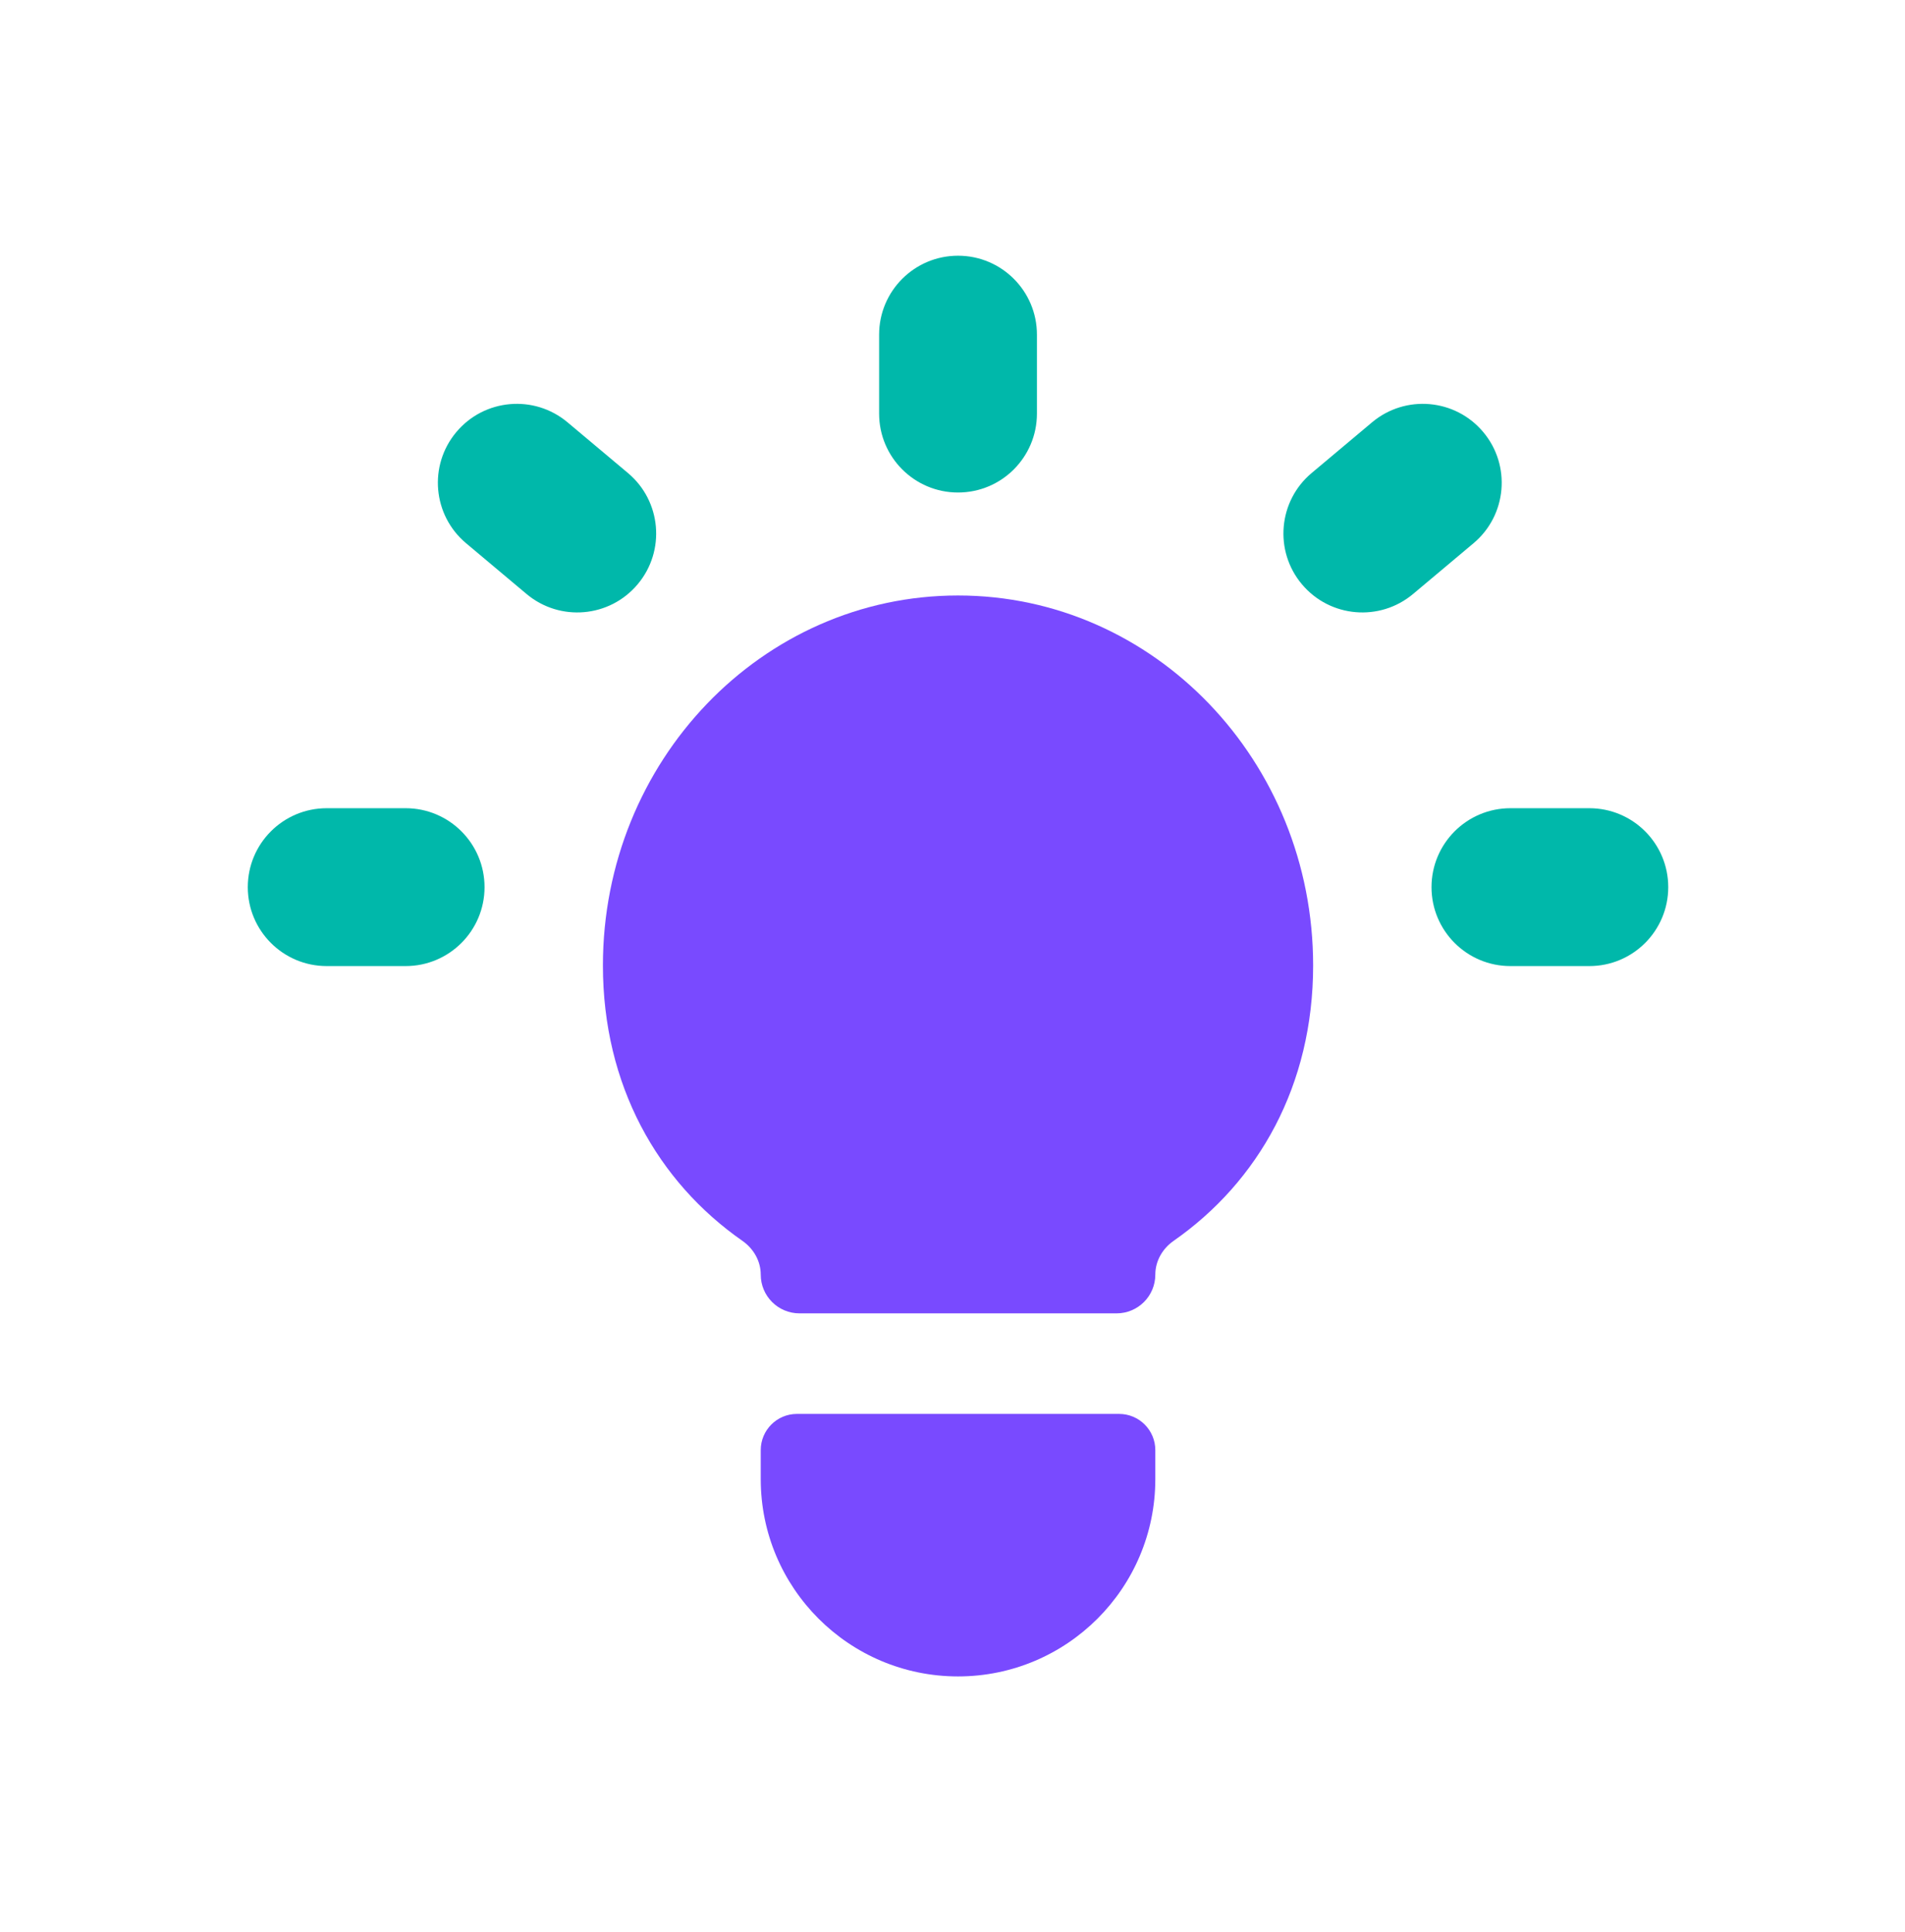 <svg width="71" height="72" viewBox="0 0 71 72" fill="none" xmlns="http://www.w3.org/2000/svg">
<path fill-rule="evenodd" clip-rule="evenodd" d="M43.74 46.24C43.326 46.529 43.059 46.992 43.059 47.497C43.059 48.295 42.413 48.941 41.615 48.941H29.797C28.999 48.941 28.353 48.295 28.353 47.497C28.353 46.992 28.085 46.529 27.671 46.24C24.51 44.035 22.471 40.444 22.471 35.977C22.471 28.363 28.396 22.19 35.706 22.19C43.016 22.19 48.941 28.363 48.941 35.977C48.941 40.444 46.902 44.035 43.74 46.24ZM29.702 52.688C28.957 52.688 28.353 53.292 28.353 54.037V55.117C28.353 59.178 31.645 62.47 35.706 62.47C39.767 62.47 43.059 59.178 43.059 55.117V54.037C43.059 53.292 42.455 52.688 41.709 52.688H29.702Z" fill="#794AFF"/>
<path fill-rule="evenodd" clip-rule="evenodd" d="M53.353 33.059C53.353 31.434 54.67 30.117 56.294 30.117H59.235C60.86 30.117 62.176 31.434 62.176 33.059C62.176 34.683 60.86 36 59.235 36H56.294C54.67 36 53.353 34.683 53.353 33.059Z" fill="#00B8AA"/>
<path fill-rule="evenodd" clip-rule="evenodd" d="M9.235 33.059C9.235 31.434 10.552 30.117 12.177 30.117H15.118C16.742 30.117 18.059 31.434 18.059 33.059C18.059 34.683 16.742 36 15.118 36H12.177C10.552 36 9.235 34.683 9.235 33.059Z" fill="#00B8AA"/>
<path fill-rule="evenodd" clip-rule="evenodd" d="M17.008 16.1C18.052 14.855 19.907 14.693 21.152 15.737L23.405 17.628C24.649 18.672 24.812 20.527 23.767 21.771C22.723 23.016 20.868 23.178 19.624 22.134L17.371 20.243C16.126 19.199 15.964 17.344 17.008 16.1Z" fill="#00B8AA"/>
<path fill-rule="evenodd" clip-rule="evenodd" d="M55.281 16.1C54.237 14.855 52.382 14.693 51.137 15.737L48.884 17.628C47.64 18.672 47.478 20.527 48.522 21.771C49.566 23.016 51.421 23.178 52.666 22.134L54.919 20.243C56.163 19.199 56.325 17.344 55.281 16.1Z" fill="#00B8AA"/>
<path fill-rule="evenodd" clip-rule="evenodd" d="M35.706 18.353C34.081 18.353 32.765 17.036 32.765 15.412V12.47C32.765 10.846 34.081 9.529 35.706 9.529C37.33 9.529 38.647 10.846 38.647 12.47V15.412C38.647 17.036 37.33 18.353 35.706 18.353Z" fill="#00B8AA"/>
</svg>
